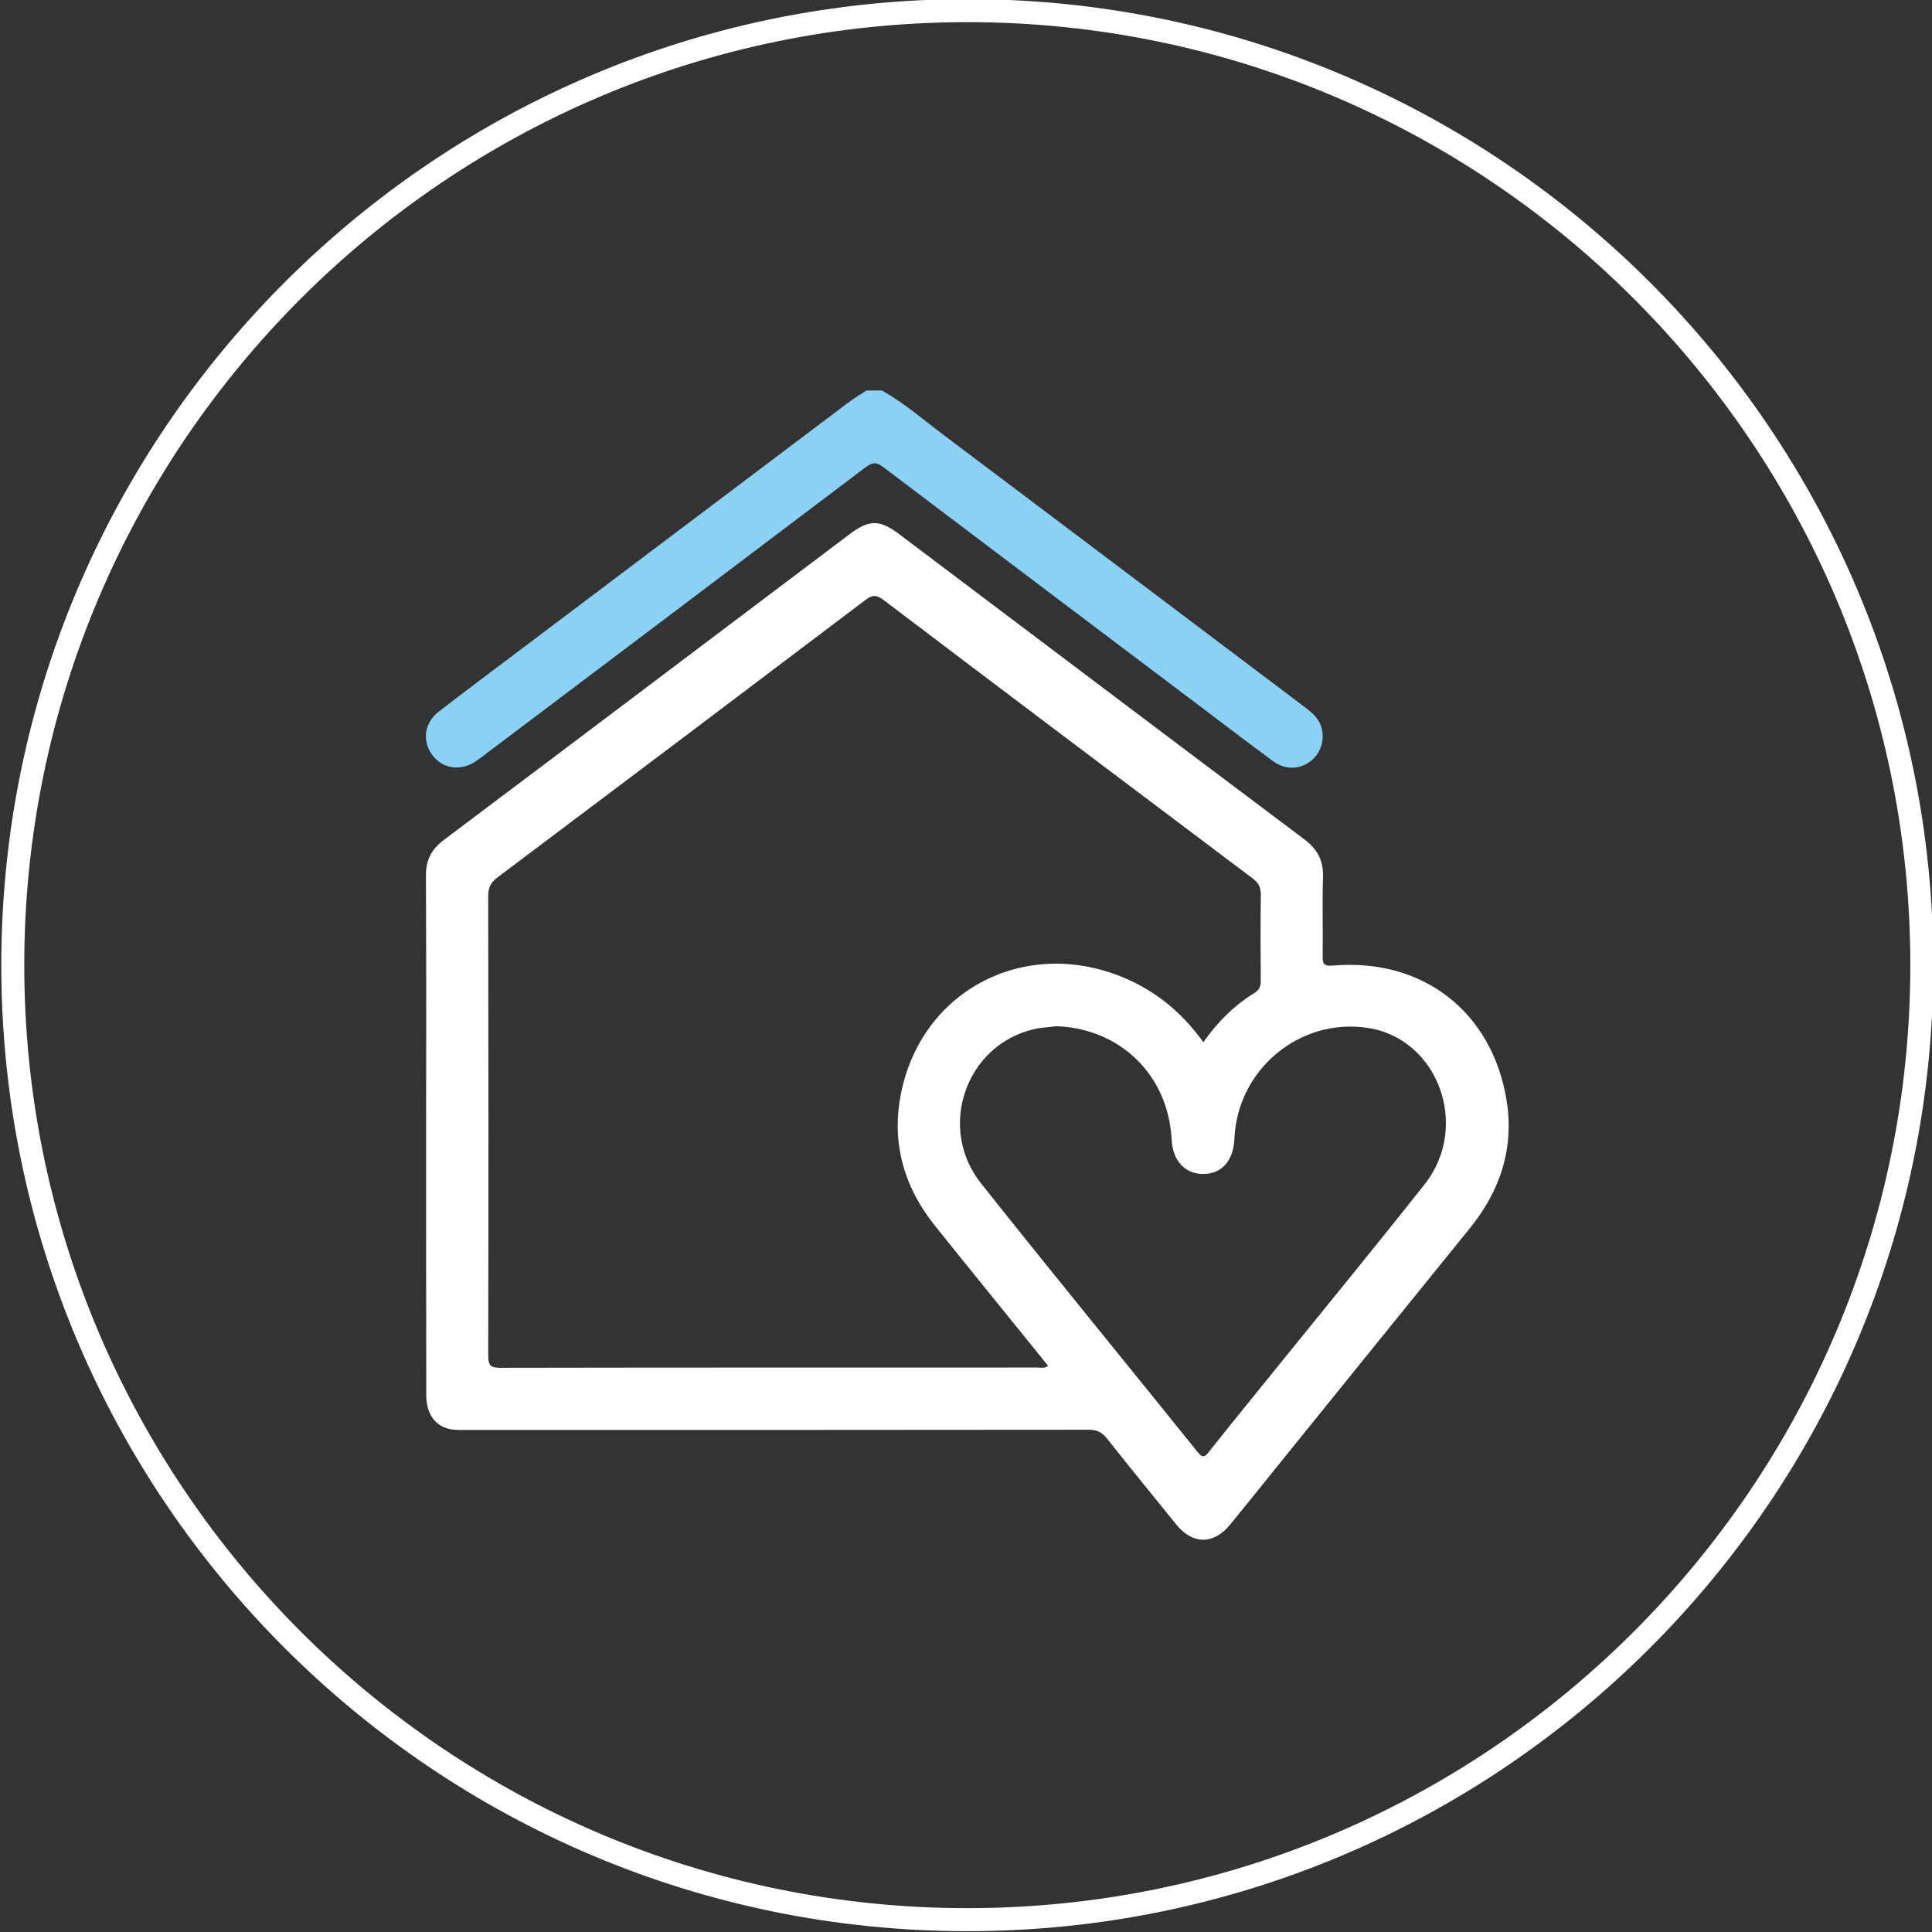 <svg version="1.1" id="Calque_1" xmlns="http://www.w3.org/2000/svg" xmlns:xlink="http://www.w3.org/1999/xlink" x="0px" y="0px"
	 viewBox="0 0 283.46 283.46" style="enable-background:new 0 0 283.46 283.46;" xml:space="preserve">
<rect x="0" y="0" width="283.46" height="283.46" fill="#333333" stroke="none"/>
<style type="text/css">
	.st0{fill:#8AD1F5;}
	.st1{fill:#FFFFFF;}
</style>
<g>
	<g>
		<path class="st0" d="M129.41,57.3c3.29,1.85,6.12,4.33,9.12,6.58c17.6,13.24,35.19,26.51,52.78,39.77
			c1.15,0.87,2.26,1.75,2.62,3.25c0.45,1.92-0.28,3.86-1.84,4.92c-1.66,1.13-3.59,1.12-5.36-0.18c-3.79-2.8-7.54-5.66-11.3-8.5
			c-15.27-11.52-30.54-23.02-45.79-34.57c-0.99-0.75-1.59-0.81-2.62-0.03c-18.52,14.02-37.08,28-55.63,41.99
			c-0.52,0.4-1.04,0.8-1.59,1.17c-2.26,1.51-4.9,1.1-6.42-0.98c-1.46-2.01-1.13-4.66,0.97-6.29c4.2-3.26,8.47-6.42,12.71-9.63
			c15.75-11.88,31.5-23.76,47.26-35.63c0.89-0.67,1.86-1.25,2.79-1.87C127.87,57.3,128.64,57.3,129.41,57.3z"/>
		<path class="st1" d="M62.52,166.33c0-12.62,0.04-25.23-0.03-37.85c-0.01-2.32,0.83-3.9,2.66-5.27
			C85,108.3,104.81,93.33,124.63,78.39c2.9-2.19,4.43-2.19,7.35,0.02c19.78,14.91,39.55,29.84,59.36,44.71
			c1.94,1.45,2.85,3.14,2.77,5.57c-0.12,3.84,0,7.68-0.05,11.52c-0.02,1.13,0.1,1.58,1.49,1.46c13.14-1.15,23.38,6.74,25.49,19.76
			c1.15,7.05-0.94,13.3-5.42,18.82c-9.43,11.62-18.83,23.27-28.24,34.91c-2.31,2.86-4.6,5.73-6.93,8.57
			c-2.42,2.93-5.49,2.89-7.88-0.07c-3.38-4.17-6.78-8.33-10.11-12.55c-0.74-0.94-1.49-1.34-2.73-1.34
			c-30.39,0.04-60.78,0.03-91.17,0.03c-0.88,0-1.78,0.04-2.62-0.14c-2.18-0.49-3.4-2.31-3.4-4.98
			C62.52,191.89,62.52,179.11,62.52,166.33z M176.55,152.91c2.14-3.03,4.55-5.4,7.48-7.21c0.77-0.48,0.96-1.02,0.95-1.87
			c-0.04-4.17-0.05-8.34,0.01-12.51c0.01-1.09-0.3-1.76-1.2-2.44c-18.1-13.6-36.17-27.22-54.21-40.89
			c-1.03-0.78-1.64-0.69-2.62,0.05c-17.96,13.59-35.95,27.15-53.95,40.68c-0.97,0.73-1.38,1.45-1.38,2.7
			c0.04,22.49,0.05,44.98,0,67.48c0,1.47,0.38,1.78,1.81,1.78c26.22-0.05,52.44-0.03,78.67-0.04c0.52,0,1.07,0.17,1.67-0.23
			c-0.53-0.66-1.03-1.28-1.53-1.91c-5.03-6.23-10.09-12.43-15.09-18.68c-4.65-5.81-6.46-12.41-4.9-19.72
			c3.31-15.5,19.22-23.05,33.8-16.13C170.29,145.99,173.74,148.98,176.55,152.91z M155.05,150.56c-1.14,0.15-2.3,0.19-3.41,0.45
			c-9.96,2.36-14.18,14.46-7.7,22.62c10.5,13.22,21.21,26.28,31.79,39.43c0.7,0.86,0.99,0.77,1.63-0.04
			c3.68-4.63,7.43-9.22,11.15-13.83c6.86-8.49,13.79-16.91,20.54-25.48c6.67-8.46,1.94-21.29-8.31-22.89
			c-10-1.56-19.19,6.05-19.63,16.26c-0.14,3.21-1.82,5.13-4.53,5.16c-2.71,0.03-4.52-1.92-4.68-5.04
			C171.42,157.79,164.44,150.94,155.05,150.56z"/>
	</g>
	<path class="st1" d="M141.92,283.34c-78.15,0-141.73-63.58-141.73-141.73S63.77-0.13,141.92-0.13S283.65,63.45,283.65,141.6
		S220.07,283.34,141.92,283.34z M141.92,3.25C65.63,3.25,3.56,65.31,3.56,141.6s62.07,138.36,138.36,138.36
		s138.36-62.07,138.36-138.36S218.21,3.25,141.92,3.25z"/>
</g>
</svg>
